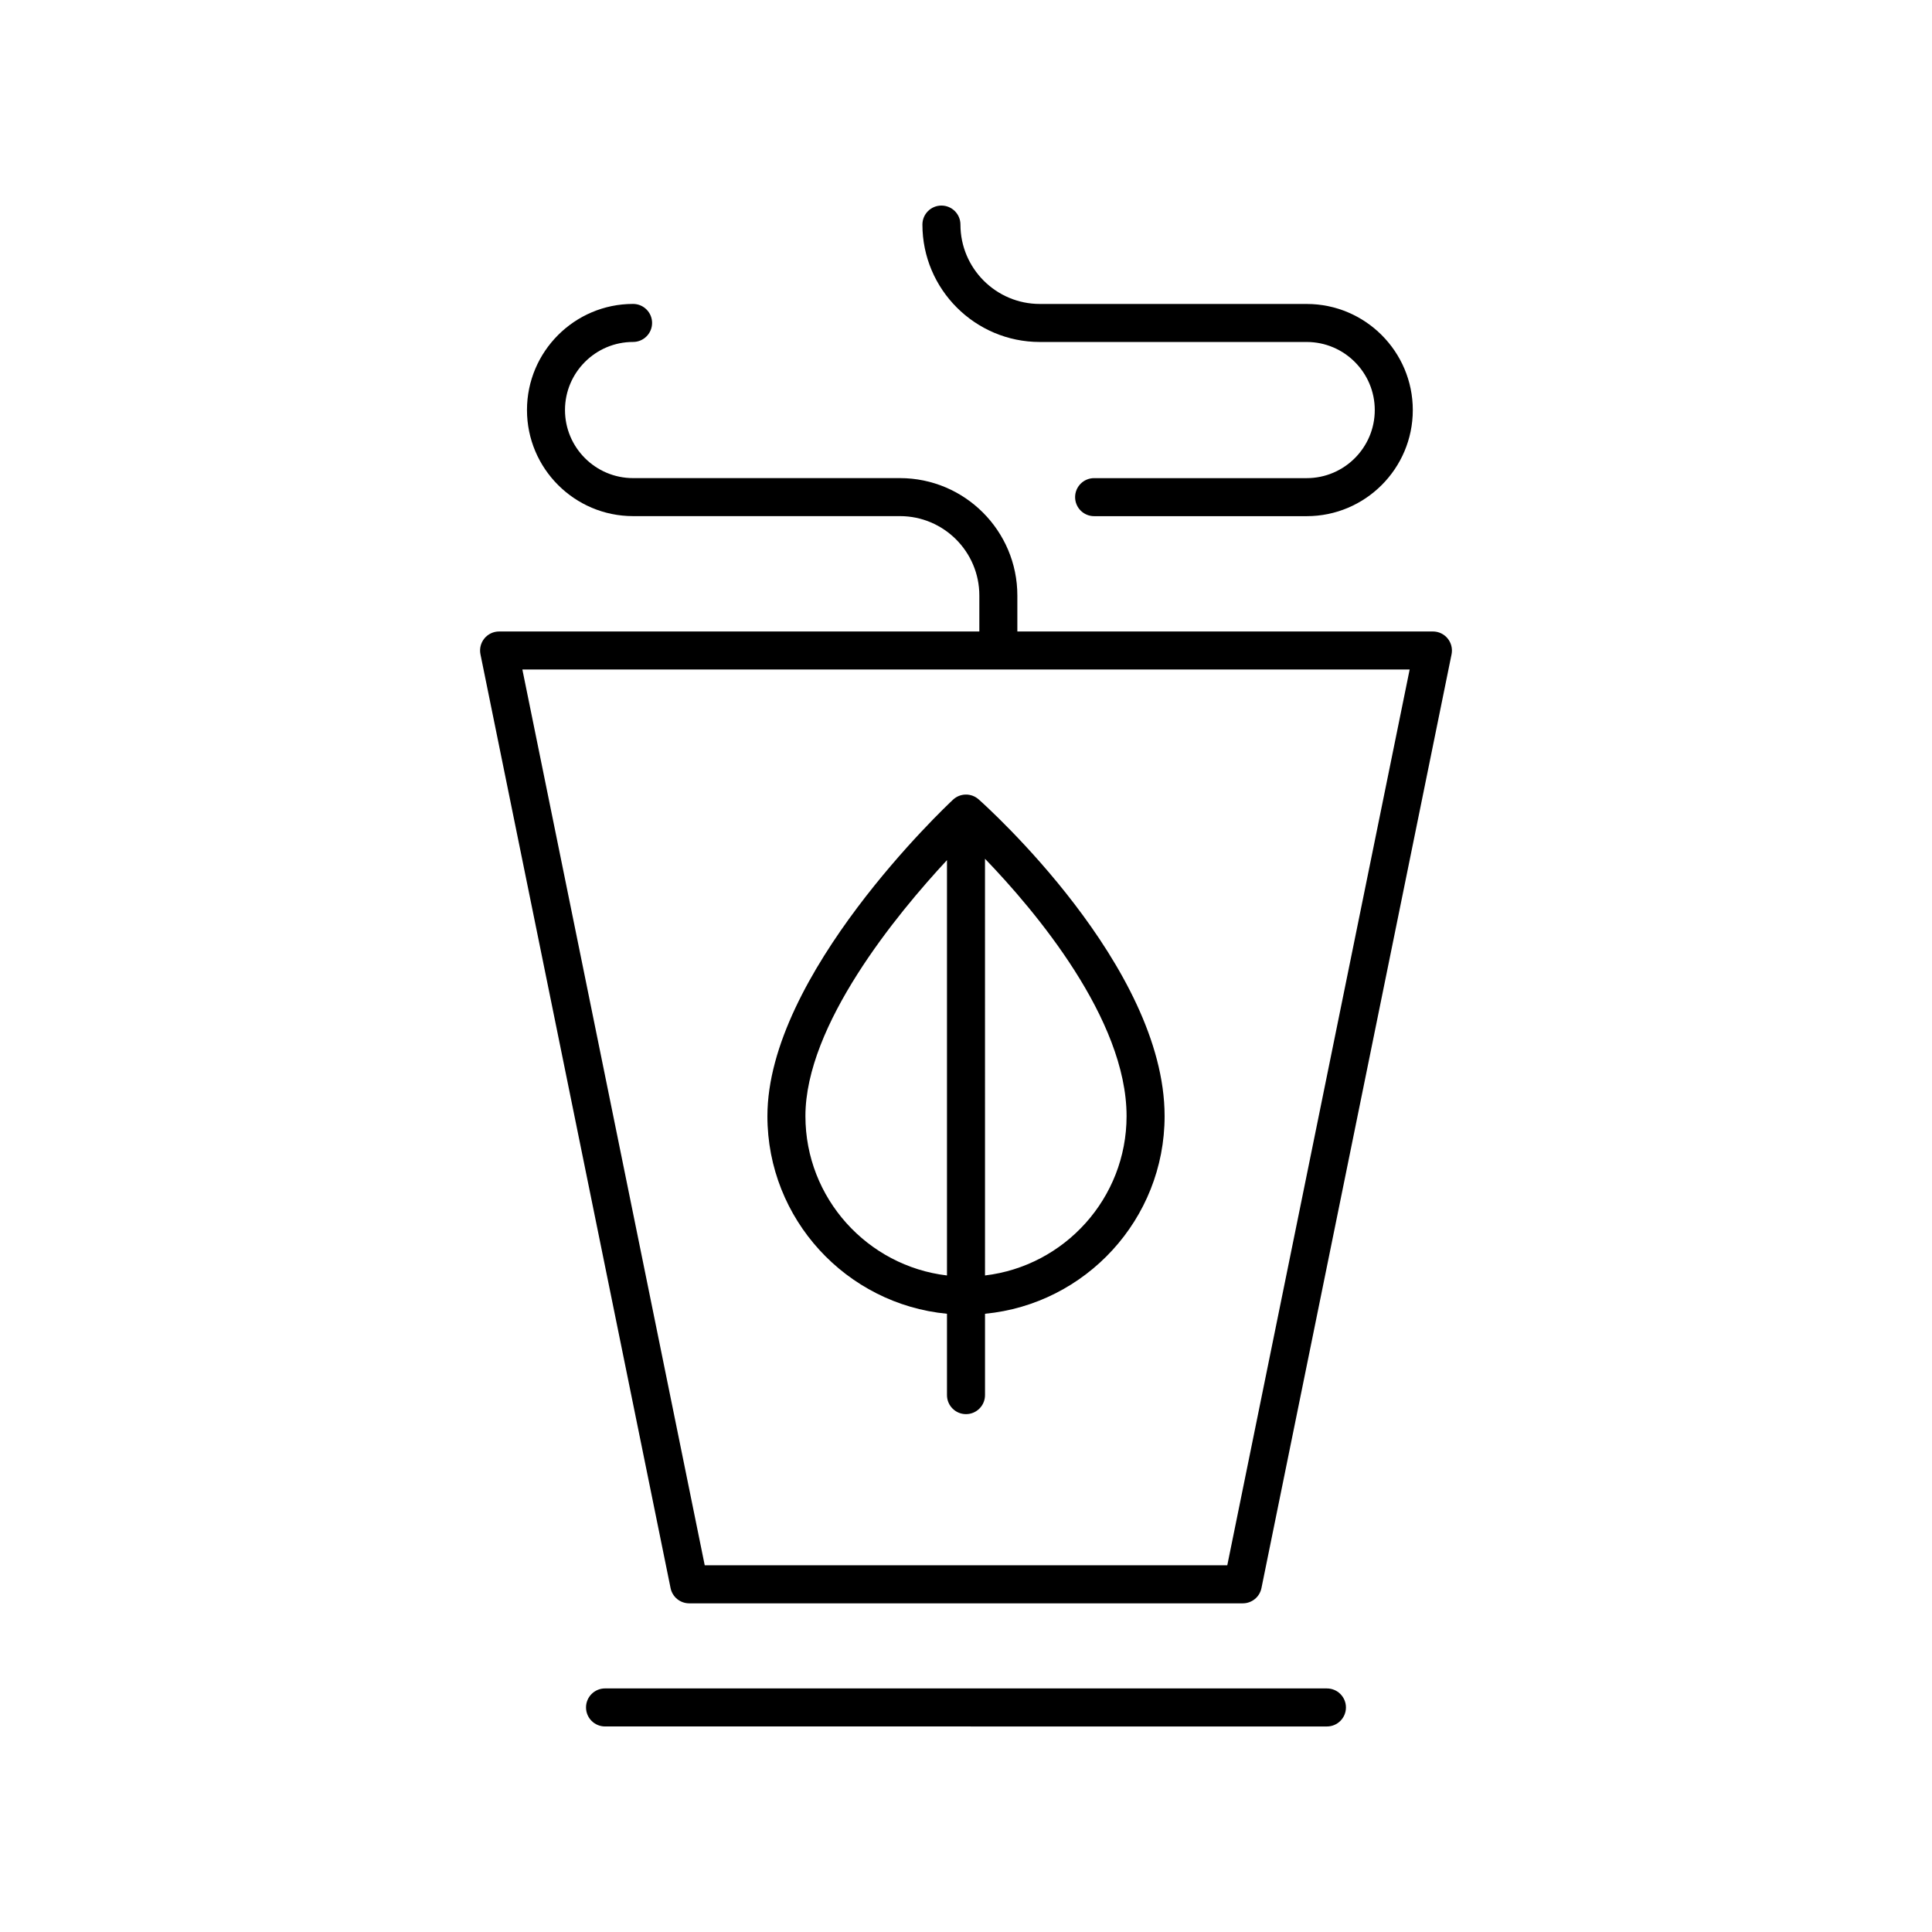 <?xml version="1.0" encoding="UTF-8"?>
<!-- Uploaded to: SVG Repo, www.svgrepo.com, Generator: SVG Repo Mixer Tools -->
<svg fill="#000000" width="800px" height="800px" version="1.1" viewBox="144 144 512 512" xmlns="http://www.w3.org/2000/svg">
 <g>
  <path d="m490.29 270.71h-56.336c-2.781 0-5.039 2.254-5.039 5.039 0 2.781 2.254 5.039 5.039 5.039h56.336c15.504 0 28.117-12.613 28.117-28.117 0-15.504-12.613-28.117-28.117-28.117l-70.727-0.004c-11.598 0-21.035-9.438-21.035-21.035 0-2.781-2.254-5.039-5.039-5.039-2.781 0-5.039 2.254-5.039 5.039 0 17.156 13.957 31.113 31.113 31.113h70.727c9.945 0 18.039 8.094 18.039 18.039 0 9.949-8.094 18.043-18.039 18.043z"/>
  <path d="m304.34 591.45c-2.781 0-5.039 2.254-5.039 5.039 0 2.781 2.254 5.039 5.039 5.039l191.31 0.004c2.781 0 5.039-2.254 5.039-5.039 0-2.781-2.254-5.039-5.039-5.039z"/>
  <path d="m527.64 313.2c-0.957-1.172-2.387-1.852-3.902-1.852l-110.13 0.004v-9.539c0-17.152-13.957-31.109-31.113-31.109h-70.723c-9.949 0-18.043-8.094-18.043-18.043 0-9.945 8.094-18.039 18.043-18.039 2.781 0 5.039-2.254 5.039-5.039 0-2.781-2.254-5.039-5.039-5.039-15.504 0-28.117 12.613-28.117 28.117 0 15.504 12.613 28.117 28.117 28.117h70.727c11.598 0 21.035 9.438 21.035 21.031v9.539l-127.27 0.004c-1.512 0-2.945 0.68-3.902 1.852s-1.336 2.711-1.035 4.195l50.383 247.47c0.477 2.348 2.543 4.031 4.938 4.031h146.71c2.394 0 4.461-1.684 4.938-4.031l50.383-247.47c0.297-1.488-0.082-3.027-1.039-4.199zm-58.398 245.62h-138.48l-48.328-237.39h235.14z"/>
  <path d="m394.96 492.16v21.562c0 2.781 2.254 5.039 5.039 5.039 2.781 0 5.039-2.254 5.039-5.039v-21.562c26.664-2.547 47.594-25.055 47.594-52.375 0-39.754-47.277-82.16-49.289-83.949-1.945-1.723-4.887-1.684-6.781 0.086-2.012 1.879-49.191 46.383-49.191 83.863-0.004 27.316 20.926 49.828 47.59 52.375zm47.594-52.379c0 21.758-16.422 39.727-37.516 42.23l-0.004-110.43c13.246 13.746 37.52 42.457 37.52 68.199zm-47.594-67.84v110.07c-21.094-2.504-37.516-20.473-37.516-42.23-0.004-24.156 24.227-53.539 37.516-67.84z"/>
 </g>
</svg>